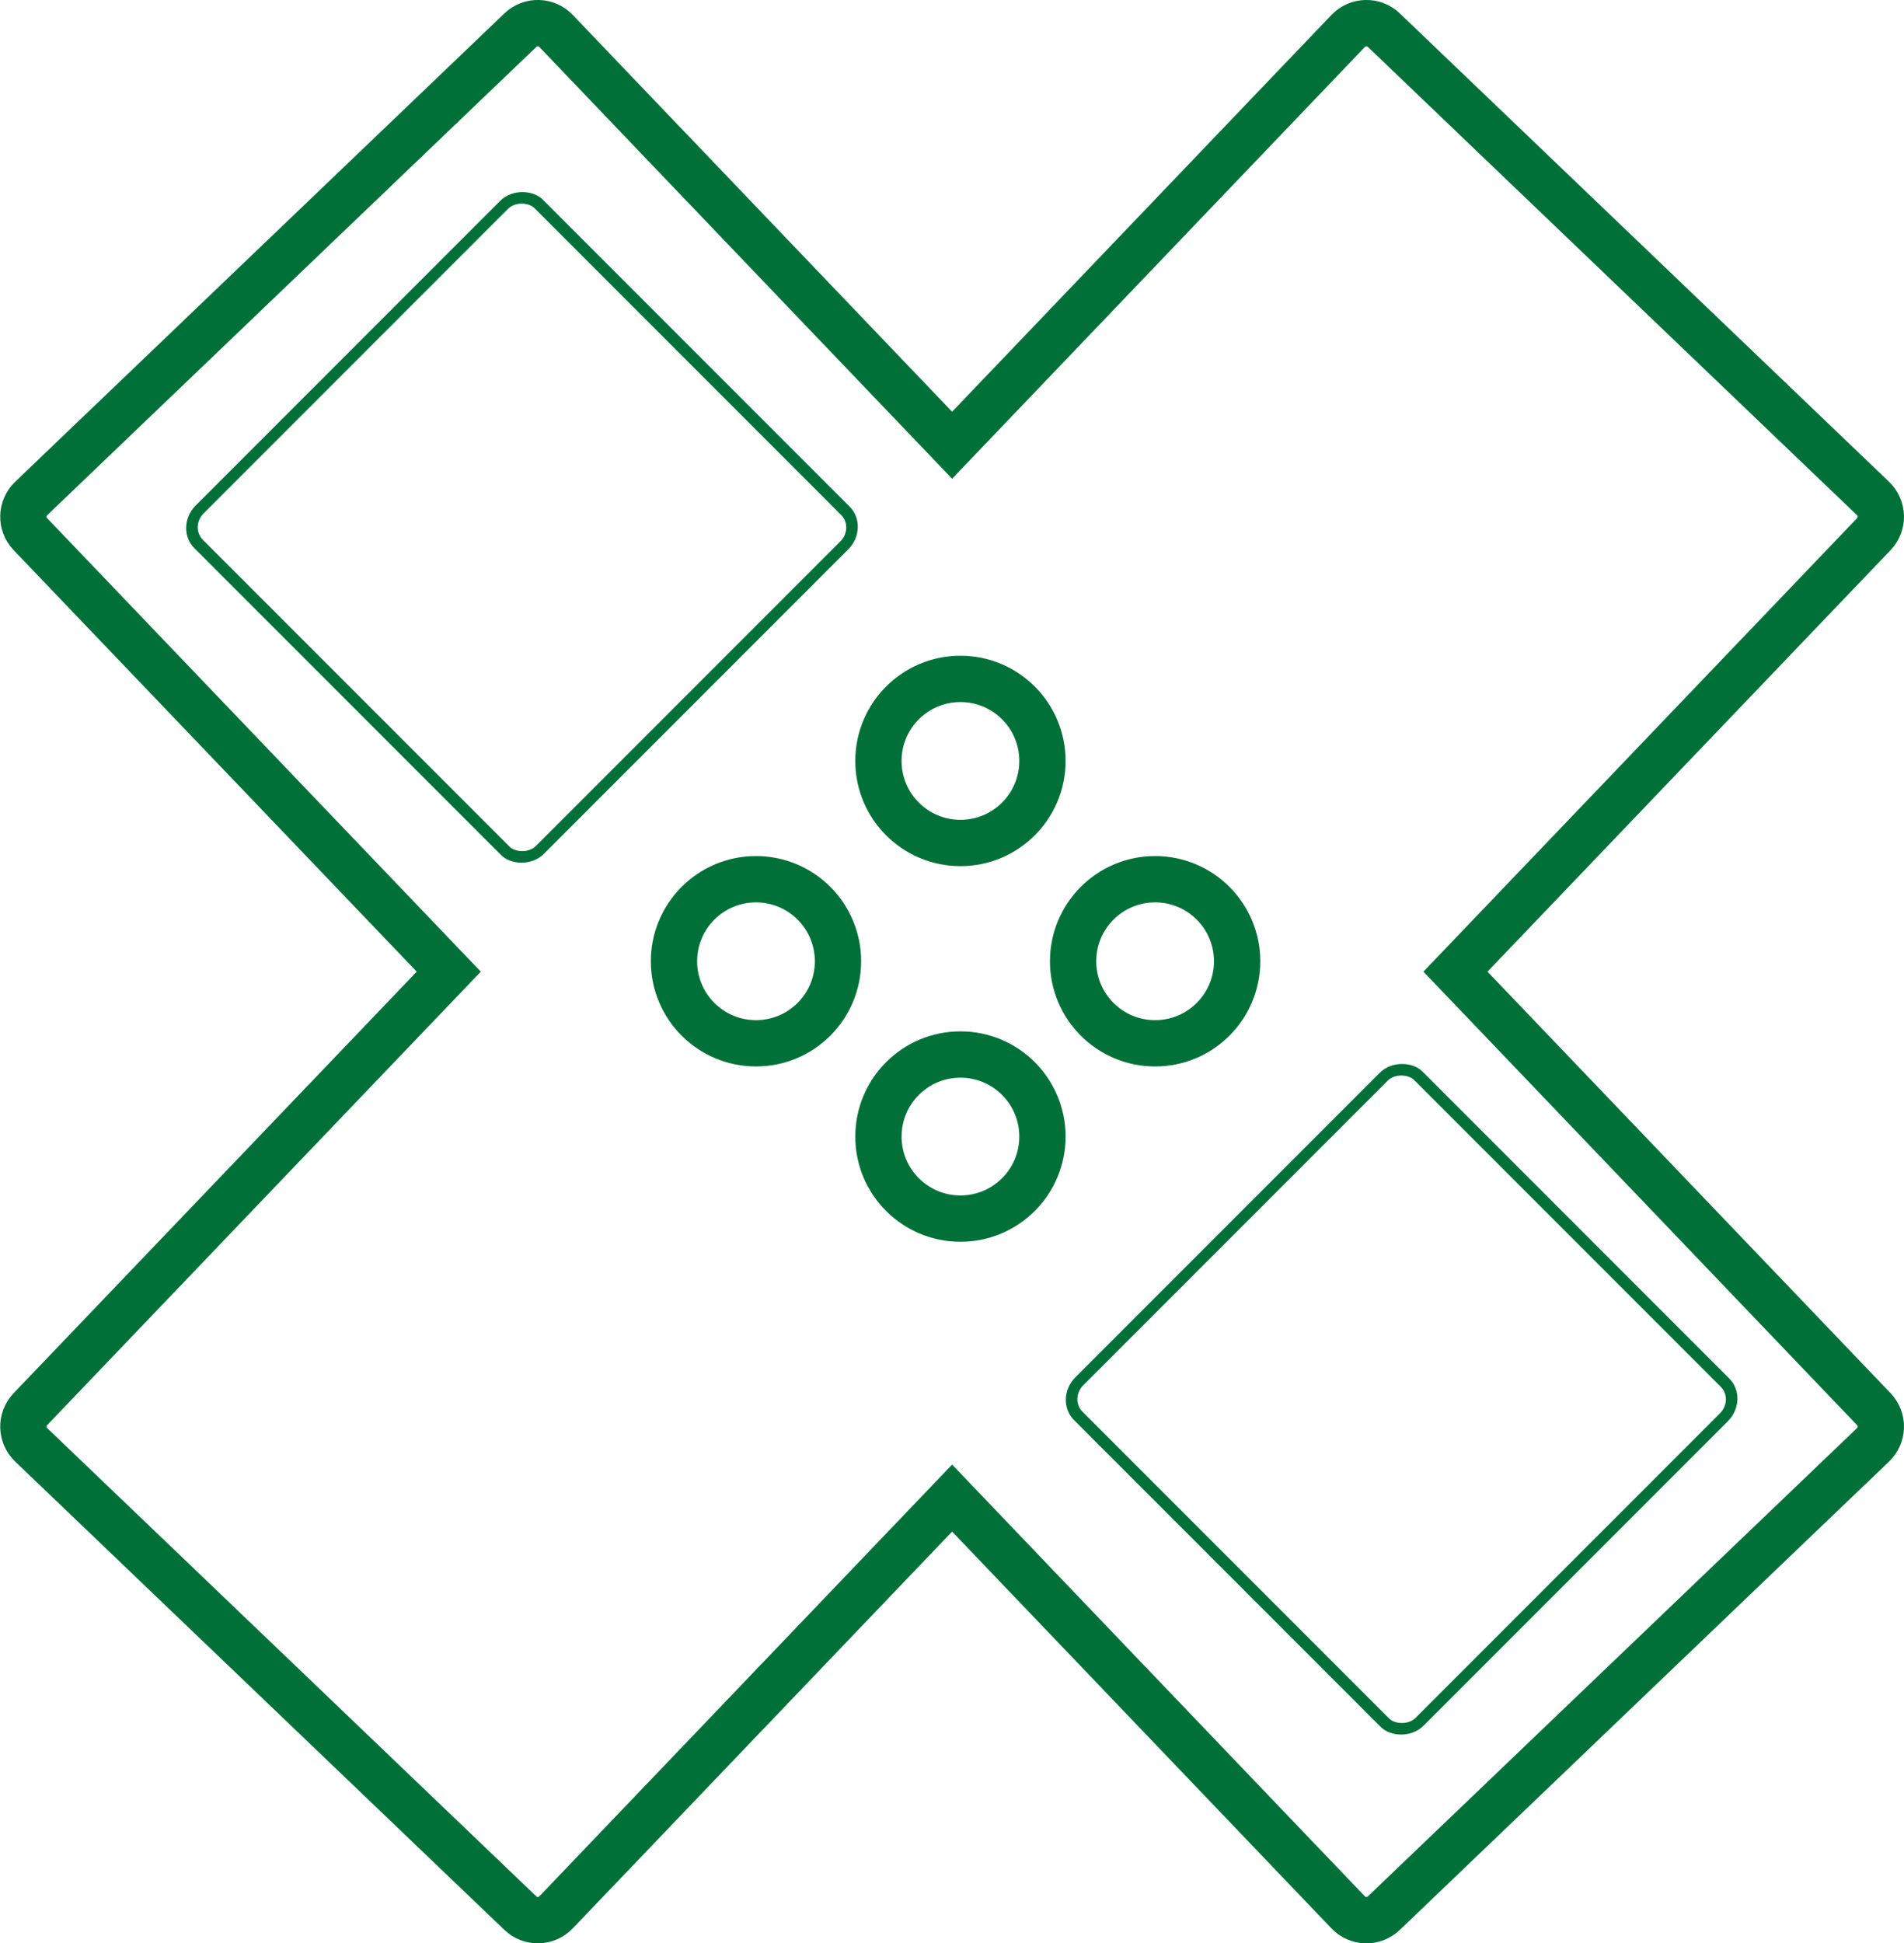 <?xml version="1.0" encoding="UTF-8"?>
<!DOCTYPE svg PUBLIC "-//W3C//DTD SVG 1.0//EN" "http://www.w3.org/TR/2001/REC-SVG-20010904/DTD/svg10.dtd">
<!-- Creator: CorelDRAW -->
<svg xmlns="http://www.w3.org/2000/svg" xml:space="preserve" width="20.579mm" height="20.994mm" version="1.0" style="shape-rendering:geometricPrecision; text-rendering:geometricPrecision; image-rendering:optimizeQuality; fill-rule:evenodd; clip-rule:evenodd"
viewBox="0 0 185.04 188.78"
 xmlns:xlink="http://www.w3.org/1999/xlink"
 xmlns:xodm="http://www.corel.com/coreldraw/odm/2003">
 <defs>
  <style type="text/css">
   <![CDATA[
    .str0 {stroke:#007039;stroke-width:4.5;stroke-miterlimit:22.926}
    .fil0 {fill:none}
   ]]>
  </style>
 </defs>
 <g id="Camada_x0020_1">
  <path class="fil0 str0" d="M134.48 2.92l47.56 45.51c0.97,0.93 1.01,2.48 0.08,3.45l-40.67 42.51 40.67 42.51c0.93,0.97 0.89,2.52 -0.08,3.45l-47.56 45.51c-0.97,0.93 -2.53,0.89 -3.45,-0.08l-38.5 -40.25 -38.5 40.25c-0.93,0.97 -2.48,1.01 -3.45,0.08l-47.56 -45.51c-0.97,-0.93 -1.01,-2.48 -0.08,-3.45l40.67 -42.51 -40.67 -42.51c-0.93,-0.97 -0.89,-2.52 0.08,-3.45l47.56 -45.51c0.97,-0.93 2.53,-0.89 3.45,0.08l38.5 40.25 38.5 -40.25c0.93,-0.97 2.48,-1.01 3.45,-0.08z"/>
  <rect class="fil0 str0" transform="matrix(0.182 -0.182 0.171 0.171 17.67 51.218)" width="181.56" height="193.4" rx="9.51" ry="9.51"/>
  <rect class="fil0 str0" transform="matrix(0.182 -0.182 0.171 0.171 103.161 135.915)" width="181.56" height="193.4" rx="9.51" ry="9.51"/>
  <circle class="fil0 str0" cx="73.47" cy="93.38" r="7.97"/>
  <circle class="fil0 str0" cx="93.34" cy="73.92" r="7.97"/>
  <circle class="fil0 str0" cx="112.26" cy="93.38" r="7.97"/>
  <circle class="fil0 str0" cx="93.34" cy="110.41" r="7.97"/>
 </g>
</svg>
